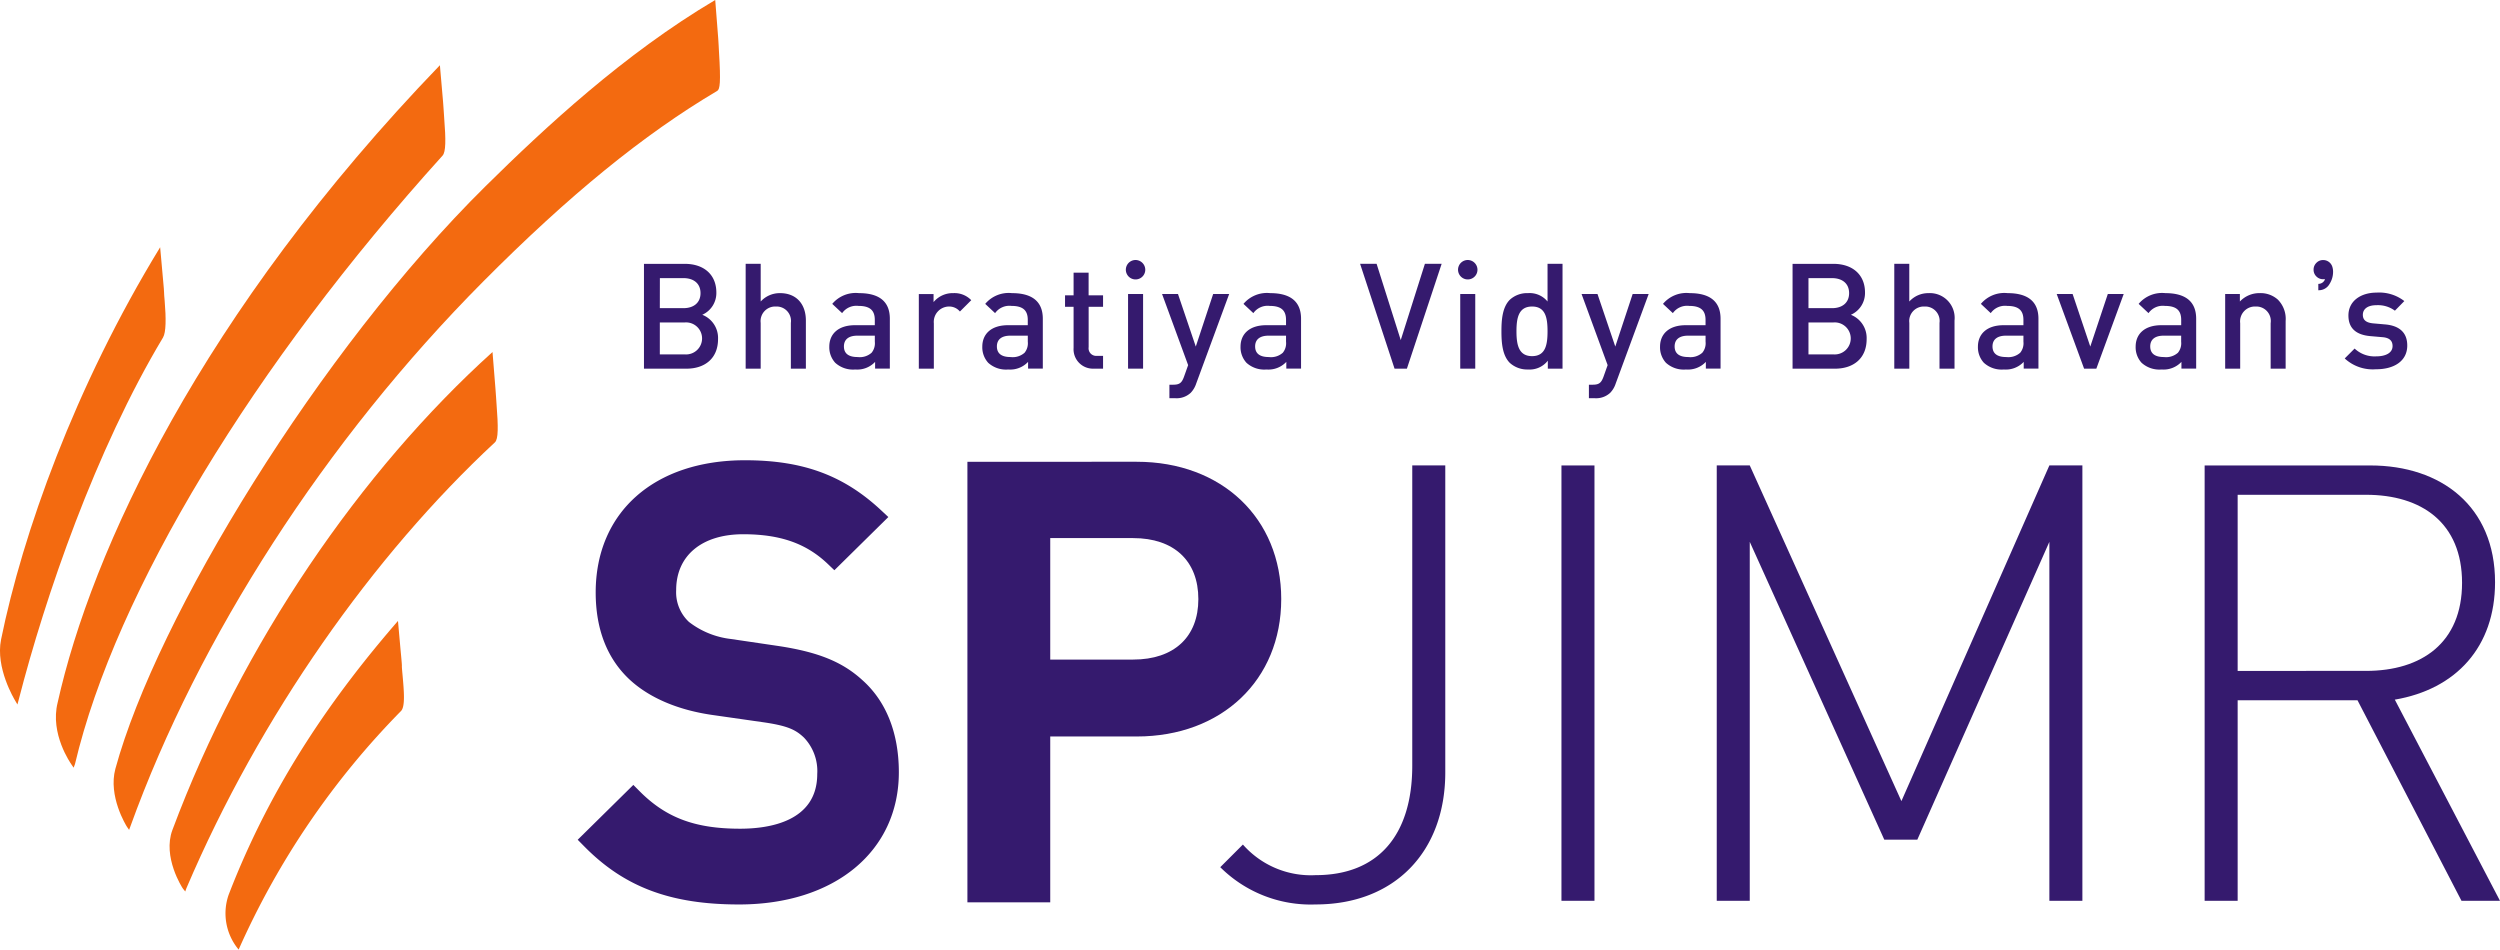 <svg xmlns="http://www.w3.org/2000/svg" xmlns:xlink="http://www.w3.org/1999/xlink" width="324.226" height="123.153" viewBox="0 0 324.226 123.153">
  <defs>
    <clipPath id="clip-path">
      <rect id="Rectangle_2133" data-name="Rectangle 2133" width="324.226" height="123.153" fill="none"/>
    </clipPath>
  </defs>
  <g id="Group_624" data-name="Group 624" clip-path="url(#clip-path)">
    <path id="Path_787" data-name="Path 787" d="M68.289,55.486c0,9.038-4.439,14.2-12.529,14.2a11.737,11.737,0,0,1-9.436-3.968l-2.936,2.936A16.622,16.622,0,0,0,55.76,73.486c10.231,0,16.811-6.821,16.811-17.128V16.549H68.289Z" transform="translate(114.868 43.812)" fill="#351a6e"/>
    <rect id="Rectangle_2130" data-name="Rectangle 2130" width="4.282" height="56.459" transform="translate(202.506 60.365)" fill="#351a6e"/>
    <path id="Path_788" data-name="Path 788" d="M84.99,60.085,65.323,16.549H61.041V73.008h4.282V26.46L82.769,65.082h4.286L104.18,26.46V73.008h4.282V16.549H104.18Z" transform="translate(161.604 43.813)" fill="#351a6e"/>
    <path id="Path_789" data-name="Path 789" d="M103.053,46.922c7.93-1.35,13-6.821,13-15.224,0-9.837-6.978-15.148-16.176-15.148H78.389V73.009h4.282V47H98.213L111.7,73.009h4.993ZM82.671,43.195V20.354H99.325c7.215,0,12.449,3.647,12.449,11.42s-5.234,11.42-12.449,11.42Z" transform="translate(207.531 43.815)" fill="#351a6e"/>
    <path id="Path_790" data-name="Path 790" d="M57.37,44.8C54.8,42.488,51.684,41.233,46.6,40.46l-6.171-.912a10.939,10.939,0,0,1-5.468-2.218,5.27,5.27,0,0,1-1.652-4.125c0-4.472,3.33-7.244,8.692-7.244,4.8,0,8.181,1.189,10.975,3.855l.85.813,7-6.9-.926-.864c-4.877-4.556-10.162-6.5-17.672-6.5-11.759,0-19.357,6.73-19.357,17.143,0,4.745,1.463,8.528,4.351,11.256,2.582,2.415,6.368,4.027,10.946,4.658l6.4.916c3.228.463,4.235.981,5.307,1.988a6.28,6.28,0,0,1,1.729,4.734c0,6.171-6.259,7.091-9.99,7.091-5.81,0-9.582-1.393-13.01-4.826l-.85-.854-7.215,7.113.853.864c5.2,5.278,11.2,7.528,20.068,7.528,12.4,0,20.728-6.89,20.728-17.147,0-5.117-1.671-9.283-4.822-12.029" transform="translate(54.384 43.325)" fill="#351a6e"/>
    <path id="Path_791" data-name="Path 791" d="M75.1,34.233c0-10.49-7.707-17.814-18.741-17.814H34.4V73.553H45.142V52.047H56.358c11.034,0,18.741-7.328,18.741-17.814M55.9,42.072H45.142V26.318H55.9c5.292,0,8.451,2.958,8.451,7.915,0,4.906-3.159,7.838-8.451,7.838" transform="translate(91.064 43.468)" fill="#351a6e"/>
    <path id="Path_792" data-name="Path 792" d="M30.457,15.988A3.085,3.085,0,0,0,32.288,13.1c0-2.291-1.583-3.72-4.1-3.72H22.9V22.976h5.5c2.407,0,4.107-1.339,4.107-3.841a3.228,3.228,0,0,0-2.043-3.148m-5.5-4.756h3.057c1.317,0,2.214.689,2.214,1.948s-.9,1.948-2.214,1.948H24.957ZM28.2,21.123H24.957V16.98H28.2a2.078,2.078,0,1,1,0,4.144" transform="translate(60.616 24.838)" fill="#351a6e"/>
    <path id="Path_793" data-name="Path 793" d="M30.963,13.182a3.343,3.343,0,0,0-2.5,1.087V9.381H26.513v13.6h1.948V17.041a1.892,1.892,0,0,1,1.966-2.123,1.867,1.867,0,0,1,1.948,2.123v5.938h1.948V16.734c0-2.1-1.2-3.553-3.359-3.553" transform="translate(70.192 24.835)" fill="#351a6e"/>
    <path id="Path_794" data-name="Path 794" d="M33.346,10.423a3.971,3.971,0,0,0-3.476,1.393l1.28,1.2a2.263,2.263,0,0,1,2.119-.937c1.51,0,2.119.595,2.119,1.813v.689H32.832c-2.218,0-3.345,1.164-3.345,2.787a2.982,2.982,0,0,0,.766,2.083,3.42,3.42,0,0,0,2.6.875,3.18,3.18,0,0,0,2.575-.988v.875h1.911V13.742c0-2.192-1.335-3.319-3.99-3.319m2.043,6.3a1.942,1.942,0,0,1-.419,1.43,2.3,2.3,0,0,1-1.813.558c-1.226,0-1.776-.5-1.776-1.379s.591-1.393,1.736-1.393h2.272Z" transform="translate(78.065 27.594)" fill="#351a6e"/>
    <path id="Path_795" data-name="Path 795" d="M34.581,11.587V10.54H32.67v9.68h1.948V14.337a1.994,1.994,0,0,1,1.93-2.178A1.806,1.806,0,0,1,38,12.808l1.47-1.47a3,3,0,0,0-2.309-.916,3.218,3.218,0,0,0-2.579,1.164" transform="translate(86.492 27.594)" fill="#351a6e"/>
    <path id="Path_796" data-name="Path 796" d="M38.782,10.423a3.971,3.971,0,0,0-3.476,1.393l1.28,1.2a2.263,2.263,0,0,1,2.119-.937c1.51,0,2.119.595,2.119,1.813v.689H38.268c-2.218,0-3.341,1.164-3.341,2.787a2.98,2.98,0,0,0,.762,2.083,3.42,3.42,0,0,0,2.6.875,3.18,3.18,0,0,0,2.575-.988v.875h1.911V13.742c0-2.192-1.339-3.319-3.99-3.319m2.043,6.3a1.942,1.942,0,0,1-.419,1.43,2.308,2.308,0,0,1-1.816.558c-1.222,0-1.773-.5-1.773-1.379s.591-1.393,1.736-1.393h2.272Z" transform="translate(92.468 27.594)" fill="#351a6e"/>
    <path id="Path_797" data-name="Path 797" d="M40.926,9.695H38.978v2.94H37.869v1.492h1.109v5.325a2.518,2.518,0,0,0,2.652,2.692H42.8v-1.66h-.8a.985.985,0,0,1-1.069-1.127v-5.23H42.8V12.635H40.926Z" transform="translate(100.256 25.666)" fill="#351a6e"/>
    <path id="Path_798" data-name="Path 798" d="M41.289,9.245a1.26,1.26,0,1,0,1.262,1.262,1.271,1.271,0,0,0-1.262-1.262" transform="translate(105.98 24.475)" fill="#351a6e"/>
    <rect id="Rectangle_2131" data-name="Rectangle 2131" width="1.948" height="9.68" transform="translate(146.299 38.13)" fill="#351a6e"/>
    <path id="Path_799" data-name="Path 799" d="M45.692,17.271l-2.309-6.817H41.319L44.7,19.678l-.536,1.506c-.284.784-.573,1.032-1.393,1.032h-.5v1.754h.784a2.676,2.676,0,0,0,1.984-.708,3.176,3.176,0,0,0,.708-1.2l4.275-11.61H47.946Z" transform="translate(109.39 27.676)" fill="#351a6e"/>
    <path id="Path_800" data-name="Path 800" d="M47.968,10.423a3.975,3.975,0,0,0-3.476,1.393l1.28,1.2a2.263,2.263,0,0,1,2.119-.937c1.506,0,2.119.595,2.119,1.813v.689H47.45c-2.214,0-3.341,1.164-3.341,2.787a2.982,2.982,0,0,0,.766,2.083,3.416,3.416,0,0,0,2.593.875,3.188,3.188,0,0,0,2.579-.988v.875h1.911V13.742c0-2.192-1.339-3.319-3.99-3.319m2.043,6.3a1.942,1.942,0,0,1-.419,1.43,2.3,2.3,0,0,1-1.816.558c-1.218,0-1.773-.5-1.773-1.379s.591-1.393,1.736-1.393h2.272Z" transform="translate(116.776 27.594)" fill="#351a6e"/>
    <path id="Path_801" data-name="Path 801" d="M53.631,19.273,50.5,9.381H48.36l4.468,13.6h1.6l4.508-13.6H56.764Z" transform="translate(128.032 24.834)" fill="#351a6e"/>
    <path id="Path_802" data-name="Path 802" d="M53.1,9.245a1.26,1.26,0,1,0,1.262,1.262A1.269,1.269,0,0,0,53.1,9.245" transform="translate(137.252 24.475)" fill="#351a6e"/>
    <rect id="Rectangle_2132" data-name="Rectangle 2132" width="1.948" height="9.68" transform="translate(189.379 38.13)" fill="#351a6e"/>
    <path id="Path_803" data-name="Path 803" d="M59.364,14.269a2.99,2.99,0,0,0-2.539-1.087,3.316,3.316,0,0,0-2.353.857c-.97.974-1.087,2.615-1.087,4.089s.117,3.13,1.087,4.1a3.369,3.369,0,0,0,2.371.857A2.984,2.984,0,0,0,59.4,21.943v1.032h1.908V9.381H59.364Zm-2.006,7.083c-1.754,0-2.024-1.506-2.024-3.224s.27-3.21,2.024-3.21,2.006,1.488,2.006,3.21-.248,3.224-2.006,3.224" transform="translate(141.337 24.835)" fill="#351a6e"/>
    <path id="Path_804" data-name="Path 804" d="M60.608,17.271,58.3,10.454H56.235l3.381,9.224-.536,1.506c-.285.784-.573,1.032-1.393,1.032h-.5v1.754h.784a2.676,2.676,0,0,0,1.984-.708,3.13,3.13,0,0,0,.708-1.2l4.275-11.61H62.862Z" transform="translate(148.879 27.676)" fill="#351a6e"/>
    <path id="Path_805" data-name="Path 805" d="M62.88,10.423a3.964,3.964,0,0,0-3.472,1.393l1.28,1.2a2.256,2.256,0,0,1,2.116-.937c1.51,0,2.123.595,2.123,1.813v.689H62.366c-2.214,0-3.341,1.164-3.341,2.787a2.98,2.98,0,0,0,.762,2.083,3.42,3.42,0,0,0,2.6.875,3.193,3.193,0,0,0,2.579-.988v.875h1.908V13.742c0-2.192-1.335-3.319-3.99-3.319m2.046,6.3a1.926,1.926,0,0,1-.423,1.43,2.3,2.3,0,0,1-1.813.558c-1.222,0-1.776-.5-1.776-1.379s.591-1.393,1.736-1.393h2.276Z" transform="translate(156.266 27.594)" fill="#351a6e"/>
    <path id="Path_806" data-name="Path 806" d="M71.3,15.988A3.082,3.082,0,0,0,73.133,13.1c0-2.291-1.587-3.72-4.107-3.72H63.737V22.976h5.5c2.407,0,4.107-1.339,4.107-3.841A3.23,3.23,0,0,0,71.3,15.988m-5.5-4.756h3.053c1.32,0,2.218.689,2.218,1.948s-.9,1.948-2.218,1.948H65.8Zm3.246,9.892H65.8V16.98h3.246a2.078,2.078,0,1,1,0,4.144" transform="translate(168.741 24.838)" fill="#351a6e"/>
    <path id="Path_807" data-name="Path 807" d="M71.8,13.182a3.33,3.33,0,0,0-2.5,1.087V9.381H67.354v13.6h1.951V17.041a1.89,1.89,0,0,1,1.966-2.123,1.868,1.868,0,0,1,1.948,2.123v5.938h1.948V16.734A3.213,3.213,0,0,0,71.8,13.182" transform="translate(178.316 24.835)" fill="#351a6e"/>
    <path id="Path_808" data-name="Path 808" d="M74.187,10.423a3.971,3.971,0,0,0-3.476,1.393l1.28,1.2a2.259,2.259,0,0,1,2.119-.937c1.506,0,2.119.595,2.119,1.813v.689H73.669c-2.214,0-3.341,1.164-3.341,2.787a2.966,2.966,0,0,0,.766,2.083,3.416,3.416,0,0,0,2.593.875,3.193,3.193,0,0,0,2.579-.988v.875h1.911V13.742c0-2.192-1.339-3.319-3.99-3.319m2.043,6.3a1.943,1.943,0,0,1-.419,1.43,2.313,2.313,0,0,1-1.816.558c-1.222,0-1.776-.5-1.776-1.379s.595-1.393,1.74-1.393H76.23Z" transform="translate(186.19 27.594)" fill="#351a6e"/>
    <path id="Path_809" data-name="Path 809" d="M77.484,17.271l-2.291-6.817H73.129l3.553,9.68h1.587l3.549-9.68H79.757Z" transform="translate(193.606 27.677)" fill="#351a6e"/>
    <path id="Path_810" data-name="Path 810" d="M79.8,10.423a3.971,3.971,0,0,0-3.476,1.393l1.28,1.2a2.26,2.26,0,0,1,2.116-.937c1.514,0,2.123.595,2.123,1.813v.689H79.277c-2.214,0-3.341,1.164-3.341,2.787a2.966,2.966,0,0,0,.766,2.083,3.416,3.416,0,0,0,2.593.875,3.193,3.193,0,0,0,2.579-.988v.875h1.911V13.742c0-2.192-1.339-3.319-3.99-3.319m2.043,6.3a1.943,1.943,0,0,1-.419,1.43,2.308,2.308,0,0,1-1.816.558c-1.222,0-1.776-.5-1.776-1.379s.594-1.393,1.736-1.393h2.276Z" transform="translate(201.037 27.594)" fill="#351a6e"/>
    <path id="Path_811" data-name="Path 811" d="M85.991,11.3a3.352,3.352,0,0,0-2.385-.879,3.481,3.481,0,0,0-2.579,1.087v-.97H79.119v9.68h1.948v-5.9a1.927,1.927,0,0,1,2-2.159,1.88,1.88,0,0,1,1.951,2.159v5.9h1.944V14.034a3.545,3.545,0,0,0-.974-2.732" transform="translate(209.464 27.594)" fill="#351a6e"/>
    <path id="Path_812" data-name="Path 812" d="M87.448,20.341a5.348,5.348,0,0,1-4.078-1.4l1.284-1.284a3.758,3.758,0,0,0,2.794,1.014c1.185,0,2.126-.419,2.126-1.339,0-.649-.365-1.072-1.3-1.149l-1.554-.135c-1.816-.153-2.871-.974-2.871-2.677,0-1.9,1.63-2.969,3.658-2.969A5.313,5.313,0,0,1,91.1,11.5l-1.222,1.247a3.671,3.671,0,0,0-2.4-.711c-1.167,0-1.758.518-1.758,1.247,0,.573.306,1.014,1.339,1.109l1.532.135c1.816.153,2.889,1.014,2.889,2.736,0,2.028-1.722,3.082-4.038,3.082" transform="translate(220.718 27.546)" fill="#351a6e"/>
    <path id="Path_813" data-name="Path 813" d="M84.791,10.756a2.919,2.919,0,0,1-.46,1.594,1.583,1.583,0,0,1-1.371.813h-.084v-.828h.084a.9.9,0,0,0,.784-.6h-.237a1.208,1.208,0,0,1-.883-.361,1.192,1.192,0,0,1-.361-.875,1.214,1.214,0,0,1,.361-.883,1.187,1.187,0,0,1,.883-.368,1.238,1.238,0,0,1,1.185.868,2.209,2.209,0,0,1,.1.642" transform="translate(217.787 24.478)" fill="#351a6e"/>
    <path id="Path_814" data-name="Path 814" d="M48.373,18.357c0-.168-.033-.543-.077-1.069-.088-1.109-.383-4.771-.383-4.771C30.85,27.917,15.433,50.319,6.4,74.5c-1.306,3.487,1.266,7.5,1.379,7.63l.285.35.15-.423C17.752,59.7,32.433,38.9,48.227,24.229c.449-.419.434-2.032.212-4.9-.036-.456-.066-.813-.066-.974" transform="translate(15.961 33.137)" fill="#f36a10"/>
    <path id="Path_815" data-name="Path 815" d="M30.928,27.921c0-.237-.044-.689-.095-1.262-.12-1.247-.412-4.581-.412-4.581v0c-8.116,9.359-16.3,20.794-21.972,35.544a7.325,7.325,0,0,0,1.306,7.08A104.558,104.558,0,0,1,30.812,33.764c.551-.569.4-2.469.2-4.672-.047-.511-.088-.945-.088-1.171" transform="translate(21.194 58.45)" fill="#f36a10"/>
    <path id="Path_816" data-name="Path 816" d="M21.146,20.489c.394-.664.4-2.477.212-4.727-.044-.489-.08-.912-.08-1.12,0-.226-.044-.675-.095-1.24-.109-1.167-.412-4.61-.412-4.61C9.667,26.942,2.927,45.978.14,59.663c-.748,3.677,1.725,7.751,1.813,7.9l.306.529.16-.587c3.447-13.43,9.99-32.451,18.726-47.012" transform="translate(-0.001 23.276)" fill="#f36a10"/>
    <path id="Path_817" data-name="Path 817" d="M82.549,6.675c-.026-.387-.04-.675-.04-.781s-.022-.441-.055-.894c-.069-1.043-.39-5-.39-5C70.269,6.981,59.95,16.574,52.276,24.153,30.727,45.436,9.622,80.069,4.272,99.7c-.967,3.556,1.39,7.361,1.5,7.528l.277.4.171-.463c8.834-24.445,25.255-50.025,45.728-70.629C63.123,25.3,72.774,17.442,82.323,11.789c.35-.208.481-1.054.226-5.114" transform="translate(10.694 -0.001)" fill="#f36a10"/>
    <path id="Path_818" data-name="Path 818" d="M2.216,84.984C1.2,89.036,3.9,92.848,4.01,93.016l.277.409.175-.463C9.755,70.547,27.686,41.087,52.135,14.045c.427-.471.438-2.032.212-4.858-.036-.463-.066-.832-.066-1s-.036-.573-.08-1.112c-.095-1.1-.412-4.753-.412-4.753v0C20.8,34.5,6.593,65.32,2.216,84.984" transform="translate(5.261 6.136)" fill="#f36a10"/>
  </g>
</svg>
